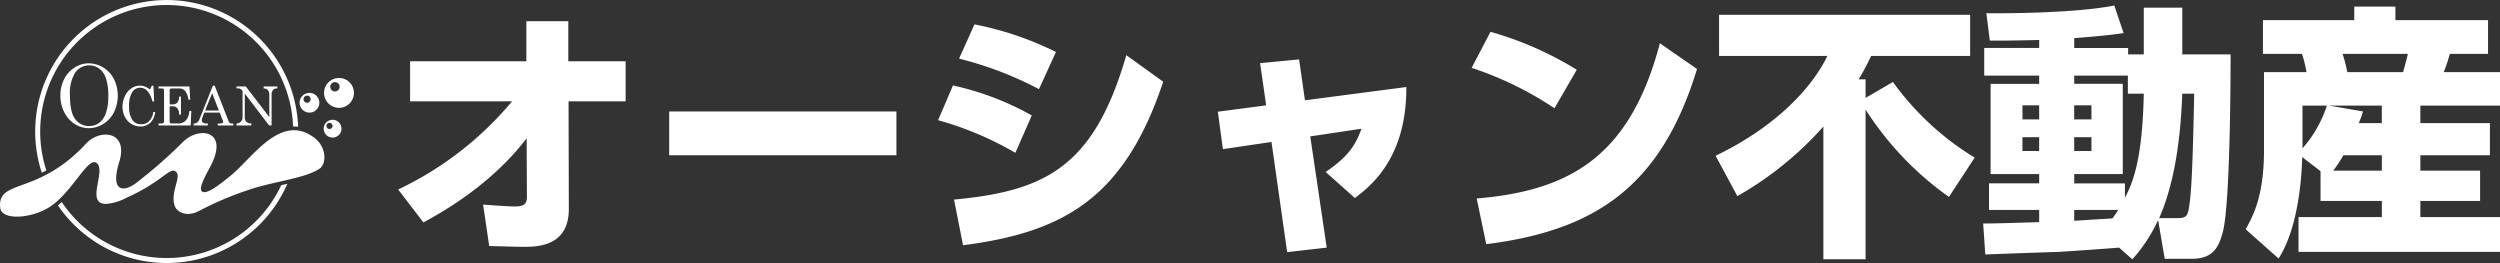 <svg xmlns="http://www.w3.org/2000/svg" width="452.064" height="47.561" viewBox="0 0 452.064 47.561"><rect x="0" y="0" width="452.064" height="47.561" fill="#333333" stroke="none"/><g transform="translate(-485 -49)"><path d="M-168.96-24.048A60.618,60.618,0,0,1-189.552-8.112l4.56,5.952c9.792-5.232,15.552-11.088,18.672-15.216l.048,10.7c0,1.44-.96,1.632-2.208,1.632-1.056,0-3.168-.144-5.712-.336l1.1,7.488c3.648.1,4.848.144,6.288.144,2.256,0,8.112,0,8.112-6.816l-.048-19.488h10.32V-31.3h-10.368v-7.248h-7.584V-31.3h-21.024v7.248Zm28.416,1.824v7.92h41.088v-7.92Zm69.936-10.752a58.1,58.1,0,0,0-14.736-4.992l-2.784,6.192a64.646,64.646,0,0,1,14.448,5.52ZM-74.976-21.5a51.584,51.584,0,0,0-14.256-5.424L-91.92-20.64a58.806,58.806,0,0,1,13.968,5.9ZM-87.408,1.968C-69.6-.336-58.32-6.24-51.216-27.6l-6.672-4.8C-63.744-12.1-72.624-7.824-89.04-6.288Zm62.784-19.68L-15.36-19.1c-1.056,2.88-2.256,4.944-6.48,7.824l5.28,4.7c3.408-2.5,9.36-7.728,9.312-20.064l-18.336,2.4-1.056-7.392-7.056.672,1.1,7.632-8.736,1.152.912,6.768,8.784-1.3L-28.8,3.216l7.152-.816ZM23.568-29.76a61.5,61.5,0,0,0-15.6-6.864L4.56-30.1a61.147,61.147,0,0,1,14.976,7.3ZM7.2,1.776C27.12-.72,38.88-8.832,45.312-29.9l-6.72-4.656C33.072-13.44,21.6-7.872,5.472-6.48ZM95.52-13.872a50.854,50.854,0,0,1-14.784-13.68l-4.944,2.88v-3.36H74.544A47,47,0,0,0,76.8-32.256H94.7V-39.7H49.3v7.44H68.88c-2.832,5.9-9.5,12.912-20.208,18.048l3.936,7.3A61.331,61.331,0,0,0,68.16-19.488v24h7.632V-22.56A57.015,57.015,0,0,0,90.864-6.768ZM124.032,4.512a27.8,27.8,0,0,0,4.656-7.1l1.2,7.008h4.9c3.936,0,4.9-2.208,5.616-4.9,1.392-5.424,1.392-30.048,1.392-32.064h-8.736v-8.448H126.1v8.448h-2.832V-33.7H113.52v-1.776c5.952-.48,7.2-.672,8.928-.912l-1.68-4.992c-6.816,1.344-18.816,1.44-23.136,1.392l.624,4.944c2.064.048,6.672-.048,8.928-.1v1.44H97.248V-28.7h9.936v1.488H98.4V-10.9h8.784v1.68H98.112v4.8h9.072v2.208c-1.584.048-8.688.288-10.128.24l.384,5.616c2.112-.1,11.808-.432,13.44-.48,1.68-.1,9.216-.624,10.752-.768ZM126.1-25.44c-.24,11.616-1.872,15.936-3.408,18.816V-9.216H113.52V-10.9H122.3v-16.32H113.52V-28.7h9.7v3.264ZM121.488-4.416c-.288.432-.48.768-1.056,1.536-3.216.192-4.08.24-6.912.432V-4.416Zm7.392,1.488c3.072-6.96,3.936-15.792,4.176-22.512h2.16c-.288,13.968-.528,17.712-.864,20.064-.288,2.064-.48,2.448-2.256,2.448Zm-21.7-20.4v2.544H104.16v-2.544Zm0,5.76v2.5H104.16v-2.5Zm9.456-5.76v2.544h-3.12v-2.544Zm0,5.76v2.5h-3.12v-2.5Zm41.424,11.52h11.088V-3.12H154.08V3.168h36.432V-3.12h-14.4V-6.048h10.8V-11.52h-10.8V-14.3h12.576v-5.808H176.112V-23.28h14.4v-6.048H180.336a28.739,28.739,0,0,0,1.1-3.312h6.912v-6.1H171.6v-2.448h-7.44v2.448H147.648v6.1H154.7a20.837,20.837,0,0,1,.816,3.312h-7.68V-15.12c0,8.208-2.016,11.856-3.312,14.208l5.952,5.28c3.936-6.1,4.224-16.56,4.272-18.336l3.312,2.544Zm6.912-14.064a19.252,19.252,0,0,0,.768-2.112l-6.1-1.056h9.5v3.168Zm-4.608,8.592a24.3,24.3,0,0,0,1.824-2.784h6.96v2.784Zm13.488-21.12c-.288,1.248-.432,1.728-.864,3.312h-10.08a26.764,26.764,0,0,0-.864-3.312Zm-14.64,9.36a21.965,21.965,0,0,1-4.416,7.728V-23.28Z" transform="translate(746.552 91.376)" fill="#fff"/><g transform="translate(485 49)"><g transform="translate(6.363 0)"><path d="M121.841,190.066a22.874,22.874,0,1,1,44.622-7.94c.053,0,.1-.006.155-.006a5.774,5.774,0,0,1,.753.055,23.779,23.779,0,1,0-46.345,8.314C121.294,190.358,121.565,190.215,121.841,190.066Z" transform="translate(-119.827 -159.252)" fill="#fff"/><path d="M166.119,206.226l-.125.028A22.863,22.863,0,0,1,126.3,209.3c-.222.21-.449.414-.682.608A23.77,23.77,0,0,0,167.1,206Z" transform="translate(-121.503 -172.77)" fill="#fff"/></g><path d="M167.674,193.711c-6.04-4.515-11.1,3.649-15.061,6.859-1.863,1.508-4.58,3.726-5.285,2.793-.361-.476.123-1.749,1.479-4.221,3.743-6.834-2.046-7.577-4.953-4.536a86.07,86.07,0,0,1-8.4,7.341c-2.056,1.573-4.746,1.785-3.017-3.814s-3.45-6.085-6.007-3.321c-8.776,9.477-16.044,6.285-15.522,11.57.237,2.408,5.785,1.952,8.983-.15,4.268-2.8,7.086-9.593,8.618-7.776,1.408,1.671-2.117,7.2,1.5,7.247a9.177,9.177,0,0,0,3.775-1.132c6.643-2.945,7.943-5.9,9.048-4.536.775.958-1.348,3.968-.252,6.27.359.757,1.97,1.95,4.417.6a58.892,58.892,0,0,1,10.642-4.3c4.989-1.314,8.607-1.737,10.985-3.246C169.913,198.539,170.032,195.476,167.674,193.711Z" transform="translate(-110.876 -168.832)" fill="#fff"/><path d="M196.015,179.088a2.7,2.7,0,1,0,2.7,2.7A2.7,2.7,0,0,0,196.015,179.088Zm-.734,2.44a.845.845,0,1,1,.846-.844A.843.843,0,0,1,195.281,181.528Z" transform="translate(-134.716 -164.988)" fill="#fff"/><path d="M188.878,182.887a1.782,1.782,0,1,0,1.781,1.781A1.78,1.78,0,0,0,188.878,182.887Zm-.43,1.781a.642.642,0,1,1,.641-.642A.643.643,0,0,1,188.448,184.668Z" transform="translate(-132.918 -166.087)" fill="#fff"/><path d="M194.824,189.721a1.61,1.61,0,1,0,1.611,1.611A1.61,1.61,0,0,0,194.824,189.721Zm-.551,1.665a.551.551,0,1,1,.551-.551A.551.551,0,0,1,194.274,191.386Z" transform="translate(-134.686 -168.063)" fill="#fff"/><g transform="translate(22.149 15.492)"><path d="M147.008,181.741l.33-.681h.3l.123,2.836h-.318a4.607,4.607,0,0,0-.792-1.764,1.786,1.786,0,0,0-1.412-.71,1.7,1.7,0,0,0-1.444.791,4.815,4.815,0,0,0-.558,2.68,3.925,3.925,0,0,0,.639,2.421,1.815,1.815,0,0,0,1.525.705,2.018,2.018,0,0,0,1.442-.55,2.837,2.837,0,0,0,.758-1.662h.338a3.062,3.062,0,0,1-.864,1.936,2.518,2.518,0,0,1-1.8.677,3.088,3.088,0,0,1-1.619-.443,3.207,3.207,0,0,1-1.178-1.276,3.828,3.828,0,0,1-.441-1.824,4.436,4.436,0,0,1,.455-1.977,3.416,3.416,0,0,1,1.166-1.39,2.74,2.74,0,0,1,1.53-.465,2.535,2.535,0,0,1,.886.158A3.733,3.733,0,0,1,147.008,181.741Z" transform="translate(-142.036 -181.046)" fill="#fff"/><path d="M151.215,181.255H156.8l.135,2.378h-.322a3.134,3.134,0,0,0-.6-1.574,1.385,1.385,0,0,0-1.072-.448h-1.38a.327.327,0,0,0-.252.091.384.384,0,0,0-.087.276v2.512h.6a.994.994,0,0,0,.787-.348,1.687,1.687,0,0,0,.326-1.067h.328v3.264h-.328a1.834,1.834,0,0,0-.331-1.159,1.052,1.052,0,0,0-.835-.35h-.552v2.8a.284.284,0,0,0,.1.234.555.555,0,0,0,.34.081h1.091q1.777,0,2.048-2.27h.343l-.119,2.626h-5.812v-.357h.482a.617.617,0,0,0,.4-.1.356.356,0,0,0,.115-.285v-5.587a.354.354,0,0,0-.1-.276.458.458,0,0,0-.315-.091h-.577Z" transform="translate(-144.69 -181.106)" fill="#fff"/><path d="M163.619,181.046h.319l2.53,6.45a.6.6,0,0,0,.623.392h.22v.357H164.5v-.357h.225a1.457,1.457,0,0,0,.618-.095.219.219,0,0,0,.125-.206.48.48,0,0,0-.033-.171l-.585-1.5h-2.788l-.327.858a1.667,1.667,0,0,0-.13.544.5.5,0,0,0,.217.4,1.029,1.029,0,0,0,.633.166h.238v.357h-2.556v-.357a1.062,1.062,0,0,0,.649-.178,1.568,1.568,0,0,0,.437-.681Zm-.137,1.358-1.268,3.142H164.7Z" transform="translate(-147.27 -181.046)" fill="#fff"/><path d="M171.036,181.255h1.685l4.251,5.539v-4.01a1.266,1.266,0,0,0-.276-.9,1.022,1.022,0,0,0-.753-.277v-.357h2.472v.357a1.2,1.2,0,0,0-.567.1.865.865,0,0,0-.325.382,1.324,1.324,0,0,0-.139.606v5.6h-.45l-4.4-5.767v4.256a1.149,1.149,0,0,0,.292.862,1.277,1.277,0,0,0,.9.293v.357h-2.691v-.357a1.121,1.121,0,0,0,.8-.331,1.069,1.069,0,0,0,.3-.764v-4.775l-.085-.092a1.556,1.556,0,0,0-.338-.308.8.8,0,0,0-.356-.067h-.32Z" transform="translate(-150.422 -181.106)" fill="#fff"/></g><path d="M135.914,184.237a6.844,6.844,0,0,0,0-6.05,5.213,5.213,0,0,0-1.938-2.081,5.065,5.065,0,0,0-2.649-.745,4.666,4.666,0,0,0-2.5.751,5.3,5.3,0,0,0-1.894,2.081,6.39,6.39,0,0,0-.694,2.988,6.553,6.553,0,0,0,.717,3.058,5.348,5.348,0,0,0,1.9,2.113,4.7,4.7,0,0,0,2.521.736,4.922,4.922,0,0,0,2.6-.753A5.277,5.277,0,0,0,135.914,184.237Zm-2.7,1.913a3.036,3.036,0,0,1-1.8.556,3.069,3.069,0,0,1-2.461-1.217c-.653-.8-.983-2.252-.983-4.315a7.046,7.046,0,0,1,.958-4.148,3.094,3.094,0,0,1,4.32-.719,3.606,3.606,0,0,1,1.231,1.766,9.942,9.942,0,0,1,.424,3.249,8.814,8.814,0,0,1-.452,3.086A3.686,3.686,0,0,1,133.213,186.15Z" transform="translate(-115.32 -163.91)" fill="#fff"/></g></g></svg>